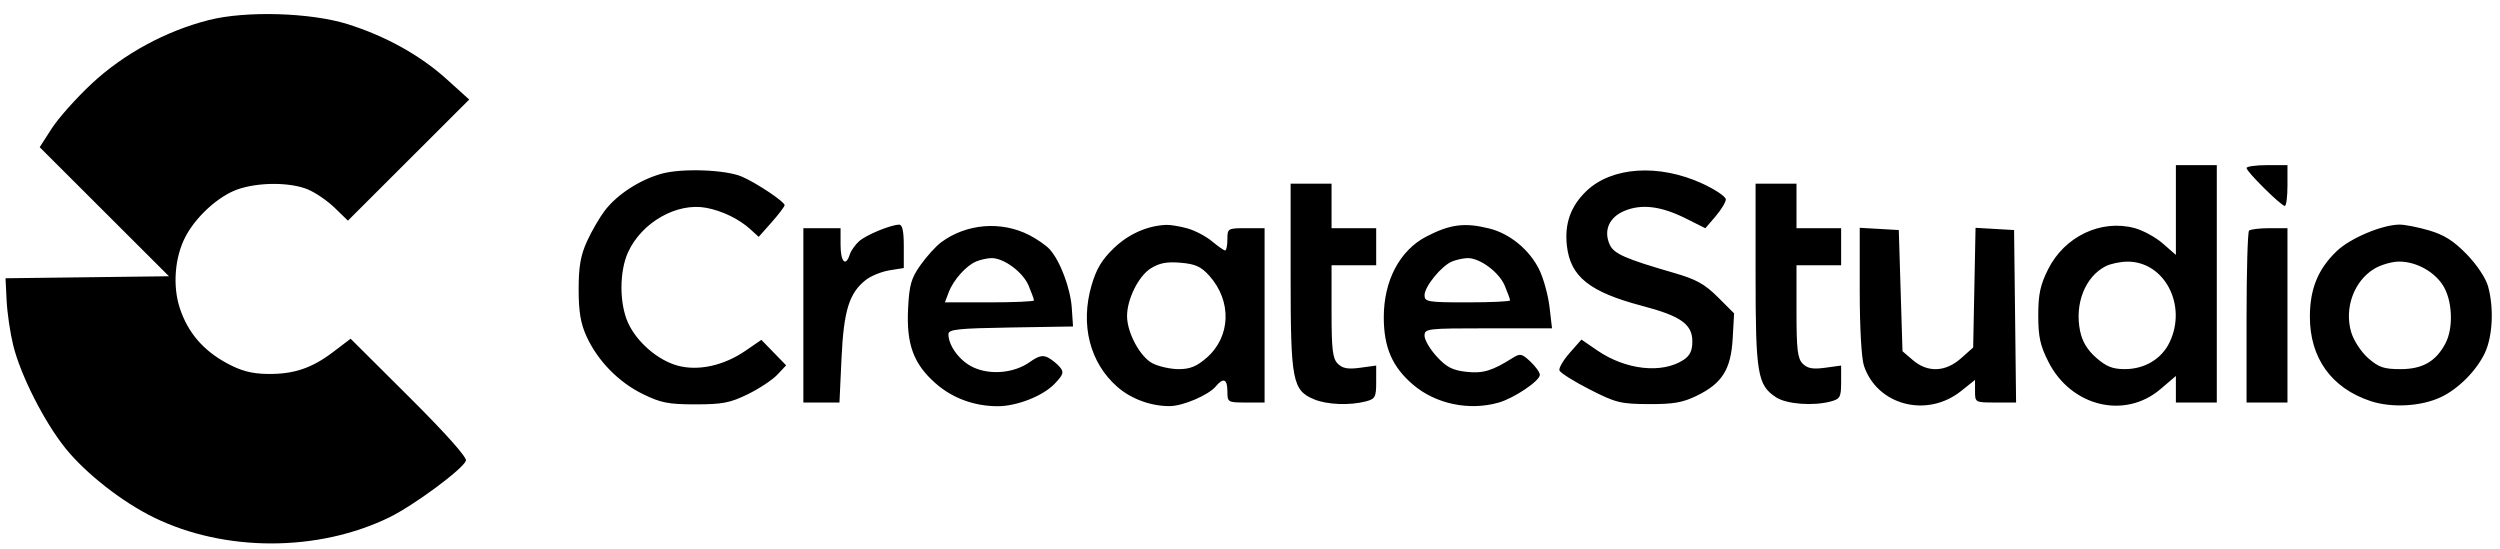<svg width="164" height="36" viewBox="0 0 164 36" fill="none" xmlns="http://www.w3.org/2000/svg">
<path fill-rule="evenodd" clip-rule="evenodd" d="M22.811 1.586C25.285 2.362 27.56 3.624 29.277 5.173L30.78 6.53L26.802 10.502L22.823 14.475L21.963 13.639C21.49 13.179 20.694 12.633 20.195 12.426C19.036 11.944 16.95 11.944 15.582 12.425C14.328 12.866 12.842 14.219 12.155 15.548C11.458 16.895 11.316 18.777 11.802 20.236C12.328 21.817 13.327 22.983 14.87 23.821C15.805 24.328 16.492 24.512 17.519 24.53C19.259 24.56 20.449 24.162 21.879 23.073L23 22.22L26.849 26.052C29.238 28.431 30.648 30.012 30.567 30.222C30.35 30.787 27.147 33.155 25.541 33.938C20.875 36.214 14.755 36.22 10.108 33.953C8.024 32.938 5.627 31.062 4.291 29.402C2.899 27.673 1.342 24.599 0.862 22.633C0.666 21.831 0.473 20.517 0.434 19.714L0.362 18.254L5.723 18.188L11.083 18.122L6.844 13.889L2.604 9.656L3.399 8.421C3.836 7.741 5.018 6.418 6.025 5.48C8.121 3.528 10.882 2.031 13.704 1.314C16.137 0.697 20.377 0.823 22.811 1.586ZM145.422 18.619V26.405H144.08H142.738V25.534V24.664L141.73 25.524C139.386 27.525 135.869 26.673 134.381 23.745C133.836 22.672 133.71 22.1 133.71 20.691C133.71 19.304 133.839 18.699 134.356 17.665C135.433 15.51 137.826 14.37 140.03 14.963C140.584 15.111 141.419 15.568 141.887 15.978L142.738 16.723V13.778V10.833H144.08H145.422V18.619ZM150.058 12.171C150.058 12.907 149.98 13.509 149.884 13.509C149.644 13.509 147.374 11.262 147.374 11.024C147.374 10.919 147.978 10.833 148.716 10.833H150.058V12.171ZM48.675 11.59C49.634 12.005 51.484 13.242 51.471 13.46C51.465 13.554 51.081 14.06 50.616 14.585L49.771 15.539L49.223 15.039C48.485 14.366 47.378 13.829 46.326 13.632C44.404 13.272 42.093 14.587 41.2 16.548C40.624 17.814 40.624 19.91 41.2 21.176C41.779 22.447 43.159 23.637 44.463 23.988C45.814 24.352 47.48 23.986 48.9 23.012L49.946 22.294L50.758 23.13L51.571 23.966L50.991 24.582C50.671 24.922 49.8 25.497 49.054 25.863C47.901 26.427 47.39 26.526 45.625 26.526C43.851 26.526 43.351 26.429 42.17 25.85C40.572 25.068 39.2 23.66 38.471 22.055C38.088 21.214 37.959 20.44 37.959 18.984C37.959 17.489 38.086 16.758 38.505 15.834C38.806 15.172 39.332 14.265 39.674 13.817C40.483 12.759 41.946 11.806 43.381 11.401C44.72 11.023 47.602 11.126 48.675 11.59ZM111.689 12.049C112.528 12.437 113.214 12.9 113.214 13.08C113.214 13.259 112.912 13.759 112.543 14.19L111.872 14.973L110.613 14.342C108.97 13.52 107.7 13.36 106.565 13.833C105.556 14.254 105.177 15.127 105.601 16.055C105.872 16.648 106.64 16.985 109.793 17.896C111.265 18.321 111.825 18.63 112.688 19.49L113.757 20.557L113.664 22.209C113.549 24.23 112.976 25.147 111.321 25.955C110.387 26.411 109.776 26.517 108.154 26.509C106.304 26.499 105.993 26.421 104.266 25.539C103.233 25.012 102.348 24.453 102.298 24.299C102.249 24.144 102.553 23.625 102.975 23.146L103.742 22.276L104.783 22.99C106.648 24.269 109.027 24.531 110.434 23.612C110.86 23.333 111.018 23.007 111.018 22.402C111.018 21.27 110.265 20.734 107.74 20.069C104.273 19.155 103.018 18.155 102.788 16.121C102.626 14.679 103.031 13.534 104.054 12.545C105.723 10.932 108.833 10.73 111.689 12.049ZM87.35 13.509V14.969H88.814H90.278V16.186V17.402H88.814H87.35V20.426C87.35 22.936 87.419 23.52 87.76 23.86C88.073 24.171 88.422 24.234 89.224 24.125L90.278 23.981V25.067C90.278 26.046 90.212 26.17 89.606 26.33C88.553 26.609 87.055 26.551 86.208 26.197C84.784 25.603 84.665 24.986 84.665 18.156V12.049H86.007H87.35V13.509ZM117.85 13.509V14.969H119.314H120.778V16.186V17.402H119.314H117.85V20.426C117.85 22.936 117.92 23.52 118.26 23.86C118.573 24.171 118.923 24.234 119.724 24.125L120.778 23.981V25.067C120.778 26.045 120.712 26.17 120.107 26.334C118.95 26.646 117.201 26.515 116.511 26.064C115.289 25.266 115.166 24.527 115.166 18.018V12.049H116.508H117.85V13.509ZM59.289 16.154V17.583L58.35 17.733C57.833 17.816 57.133 18.1 56.795 18.366C55.705 19.221 55.348 20.374 55.203 23.512L55.069 26.405H53.885H52.701V20.687V14.969H53.921H55.141V16.064C55.141 17.175 55.477 17.534 55.741 16.704C55.82 16.454 56.095 16.061 56.351 15.83C56.812 15.414 58.394 14.757 58.984 14.736C59.195 14.729 59.289 15.168 59.289 16.154ZM67.508 15.416C68.02 15.677 68.627 16.098 68.857 16.351C69.544 17.109 70.221 18.904 70.309 20.2L70.391 21.417L66.304 21.483C62.833 21.54 62.217 21.606 62.217 21.922C62.217 22.682 62.956 23.676 63.827 24.088C64.957 24.623 66.526 24.48 67.556 23.749C68.125 23.345 68.413 23.276 68.758 23.46C69.007 23.593 69.356 23.876 69.534 24.089C69.808 24.419 69.755 24.58 69.173 25.186C68.412 25.978 66.708 26.648 65.454 26.648C63.917 26.648 62.486 26.123 61.384 25.155C59.926 23.876 59.451 22.586 59.571 20.23C59.649 18.681 59.773 18.252 60.391 17.38C60.791 16.815 61.4 16.145 61.743 15.892C63.398 14.668 65.67 14.481 67.508 15.416ZM77.887 14.98C78.386 15.118 79.115 15.501 79.508 15.83C79.901 16.159 80.288 16.429 80.37 16.429C80.451 16.429 80.517 16.101 80.517 15.699C80.517 14.985 80.544 14.969 81.737 14.969H82.957V20.687V26.405H81.737C80.544 26.405 80.517 26.389 80.517 25.675C80.517 24.858 80.254 24.746 79.754 25.348C79.282 25.918 77.603 26.637 76.735 26.641C75.501 26.648 74.202 26.171 73.298 25.38C71.492 23.799 70.856 21.3 71.605 18.722C71.919 17.641 72.285 17.03 73.07 16.277C74.037 15.351 75.243 14.813 76.491 14.752C76.76 14.739 77.388 14.842 77.887 14.98ZM97.704 14.991C99.061 15.331 100.349 16.398 100.983 17.706C101.259 18.275 101.558 19.37 101.649 20.14L101.813 21.538H97.631C93.602 21.538 93.45 21.556 93.45 22.029C93.45 22.298 93.81 22.911 94.251 23.391C94.888 24.084 95.284 24.289 96.18 24.39C97.278 24.513 97.878 24.334 99.234 23.478C99.719 23.172 99.835 23.196 100.393 23.719C100.735 24.038 101.014 24.43 101.014 24.589C101.014 24.984 99.329 26.119 98.31 26.41C96.383 26.962 94.179 26.501 92.699 25.237C91.332 24.071 90.776 22.79 90.776 20.809C90.776 18.406 91.823 16.423 93.57 15.517C95.133 14.707 96.089 14.585 97.704 14.991ZM159.347 15.115C160.335 15.404 160.964 15.803 161.815 16.678C162.48 17.362 163.066 18.242 163.217 18.784C163.605 20.179 163.522 22.027 163.022 23.12C162.49 24.281 161.285 25.503 160.133 26.048C158.836 26.662 156.903 26.772 155.513 26.312C152.938 25.459 151.518 23.478 151.528 20.75C151.534 18.932 152.076 17.625 153.306 16.458C154.188 15.621 156.259 14.748 157.395 14.734C157.74 14.729 158.618 14.901 159.347 15.115ZM124.682 19.066L124.804 23.042L125.489 23.628C126.454 24.456 127.627 24.41 128.643 23.505L129.44 22.796L129.518 18.871L129.596 14.945L130.86 15.018L132.124 15.091L132.19 20.748L132.255 26.405H130.909C129.571 26.405 129.562 26.4 129.562 25.663V24.922L128.647 25.652C126.409 27.439 123.145 26.591 122.275 23.996C122.112 23.509 121.998 21.479 121.998 19.056V14.944L123.279 15.017L124.56 15.091L124.682 19.066ZM150.058 20.687V26.405H148.716H147.374V20.849C147.374 17.793 147.448 15.22 147.537 15.131C147.626 15.042 148.23 14.969 148.879 14.969H150.058V20.687ZM64.047 17.148C63.384 17.421 62.548 18.355 62.239 19.166L61.985 19.835H64.907C66.514 19.835 67.829 19.777 67.829 19.706C67.829 19.635 67.671 19.199 67.478 18.738C67.104 17.845 65.83 16.908 65.023 16.932C64.755 16.94 64.316 17.037 64.047 17.148ZM95.26 17.151C94.564 17.432 93.45 18.796 93.45 19.367C93.45 19.802 93.65 19.835 96.256 19.835C97.799 19.835 99.062 19.777 99.062 19.706C99.062 19.635 98.904 19.199 98.71 18.738C98.336 17.845 97.062 16.908 96.256 16.932C95.987 16.94 95.539 17.039 95.26 17.151ZM75.491 17.606C74.681 18.114 73.926 19.641 73.935 20.753C73.944 21.843 74.797 23.417 75.606 23.834C76.013 24.043 76.786 24.215 77.325 24.215C78.072 24.215 78.508 24.036 79.163 23.463C80.744 22.079 80.817 19.749 79.332 18.091C78.792 17.488 78.42 17.319 77.453 17.236C76.547 17.158 76.059 17.25 75.491 17.606ZM138.126 17.467C136.787 18.153 136.087 19.926 136.452 21.706C136.596 22.407 136.926 22.957 137.512 23.47C138.174 24.049 138.591 24.215 139.392 24.214C140.696 24.213 141.807 23.544 142.331 22.443C143.487 20.013 141.991 17.156 139.566 17.163C139.097 17.165 138.448 17.301 138.126 17.467ZM155.743 17.636C154.414 18.444 153.769 20.232 154.242 21.803C154.406 22.349 154.896 23.095 155.355 23.497C156.044 24.1 156.384 24.215 157.476 24.215C158.927 24.215 159.81 23.704 160.433 22.502C160.926 21.552 160.887 19.878 160.349 18.877C159.815 17.885 158.561 17.159 157.382 17.16C156.91 17.16 156.173 17.374 155.743 17.636Z" fill="black"/>
</svg>
